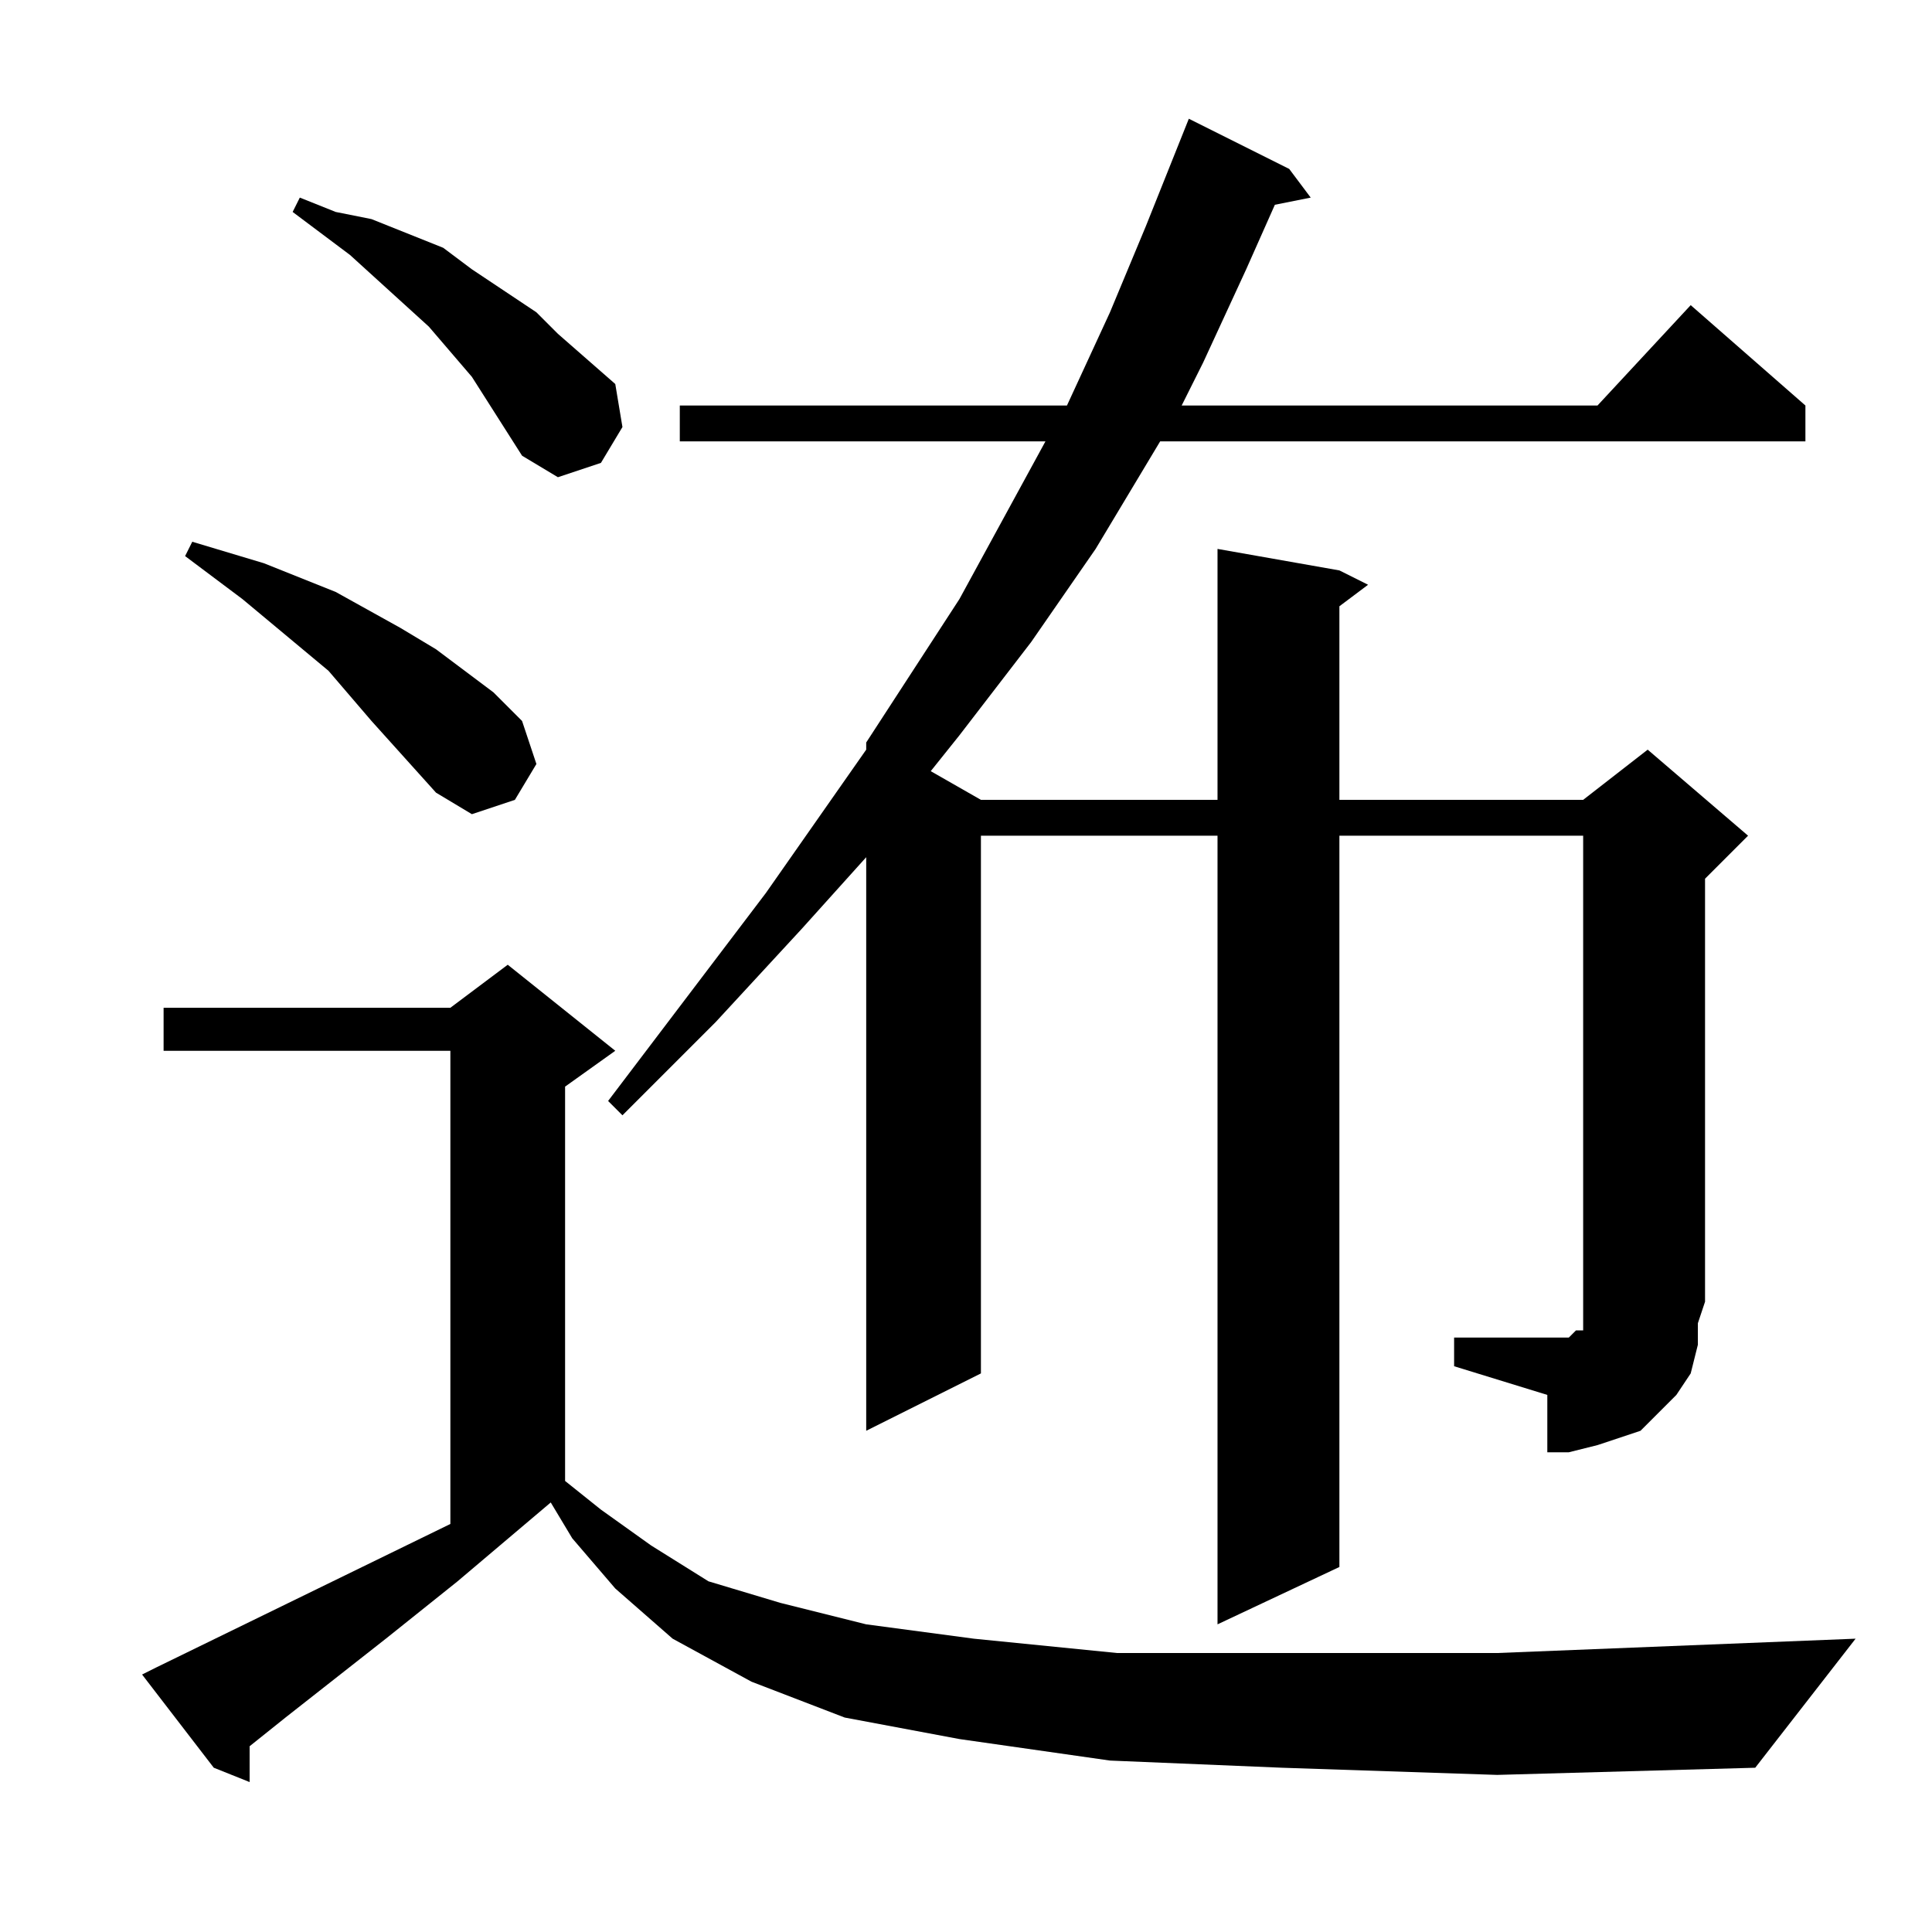 <?xml version="1.0" encoding="utf-8"?>
<!-- Generator: Adobe Illustrator 16.0.0, SVG Export Plug-In . SVG Version: 6.00 Build 0)  -->
<!DOCTYPE svg PUBLIC "-//W3C//DTD SVG 1.1//EN" "http://www.w3.org/Graphics/SVG/1.1/DTD/svg11.dtd">
<svg version="1.1" id="图层_1" xmlns="http://www.w3.org/2000/svg" xmlns:xlink="http://www.w3.org/1999/xlink" x="0px" y="0px"
	 width="1000px" height="1000px" viewBox="0 0 1000 1000" enable-background="new 0 0 1000 1000" xml:space="preserve">
<path d="M663.582,914.975l-89.063-3.711l-77.93-11.133l-59.375-11.133l-48.242-18.555l-40.82-22.266l-29.688-25.977l-22.266-25.977
	l-11.133-18.555l-48.242,40.82l-37.109,29.688l-51.953,40.82l-18.555,14.844v18.555l-18.555-7.422l-37.109-48.242l7.422-3.711
	l152.148-74.219V543.881H84.676v-22.266h148.438l29.688-22.266l55.664,44.531l-25.977,18.555v204.102l18.555,14.844l25.977,18.555
	l29.688,18.555l37.109,11.133l44.531,11.133l55.664,7.422l74.219,7.422h89.063H774.91l185.547-7.422l-51.953,66.797l-133.594,3.711
	L663.582,914.975z M225.691,410.287l-33.398-37.109l-22.266-25.977l-44.531-37.109l-14.844-11.133l-14.844-11.133l3.711-7.422
	l37.109,11.133l37.109,14.844l33.398,18.555l18.555,11.133l29.688,22.266l14.844,14.844l7.422,22.266l-11.133,18.555l-22.266,7.422
	L225.691,410.287z M270.223,235.873l-25.977-40.82l-22.266-25.977l-40.82-37.109l-14.844-11.133l-14.844-11.133l3.711-7.422
	l18.555,7.422l18.555,3.711l37.109,14.844l14.844,11.133l33.398,22.266l11.133,11.133l29.688,25.977l3.711,22.266l-11.133,18.555
	l-22.266,7.422L270.223,235.873z M752.645,692.318h48.242h7.422h3.711l3.711-3.711h3.711v-7.422v-3.711v-3.711V432.553H693.27
	v378.516l-63.086,29.688V432.553H507.723v278.32l-59.375,29.688V443.686l-33.398,37.109l-44.531,48.242l-48.242,48.242l-7.422-7.422
	l81.641-107.617l51.953-74.219v-3.711l48.242-74.219l44.531-81.641H351.863v-18.555h200.391l22.266-48.242l18.555-44.531
	l22.266-55.664l51.953,25.977l11.133,14.844l-18.555,3.711l-14.844,33.398l-22.266,48.242l-11.133,22.266h215.234l48.242-51.953
	l59.375,51.953v18.555H600.496l-33.398,55.664l-33.398,48.242L496.59,380.6l-14.844,18.555l25.977,14.844h122.461V284.115
	l63.086,11.133l14.844,7.422l-14.844,11.133v100.195h126.172l33.398-25.977l51.953,44.531l-22.266,22.266v218.945l-3.711,11.133
	v11.133l-3.711,14.844l-7.422,11.133l-7.422,7.422l-11.133,11.133l-11.133,3.711l-11.133,3.711l-14.844,3.711h-11.133v-29.688
	l-48.242-14.844V692.318z"/>
</svg>

